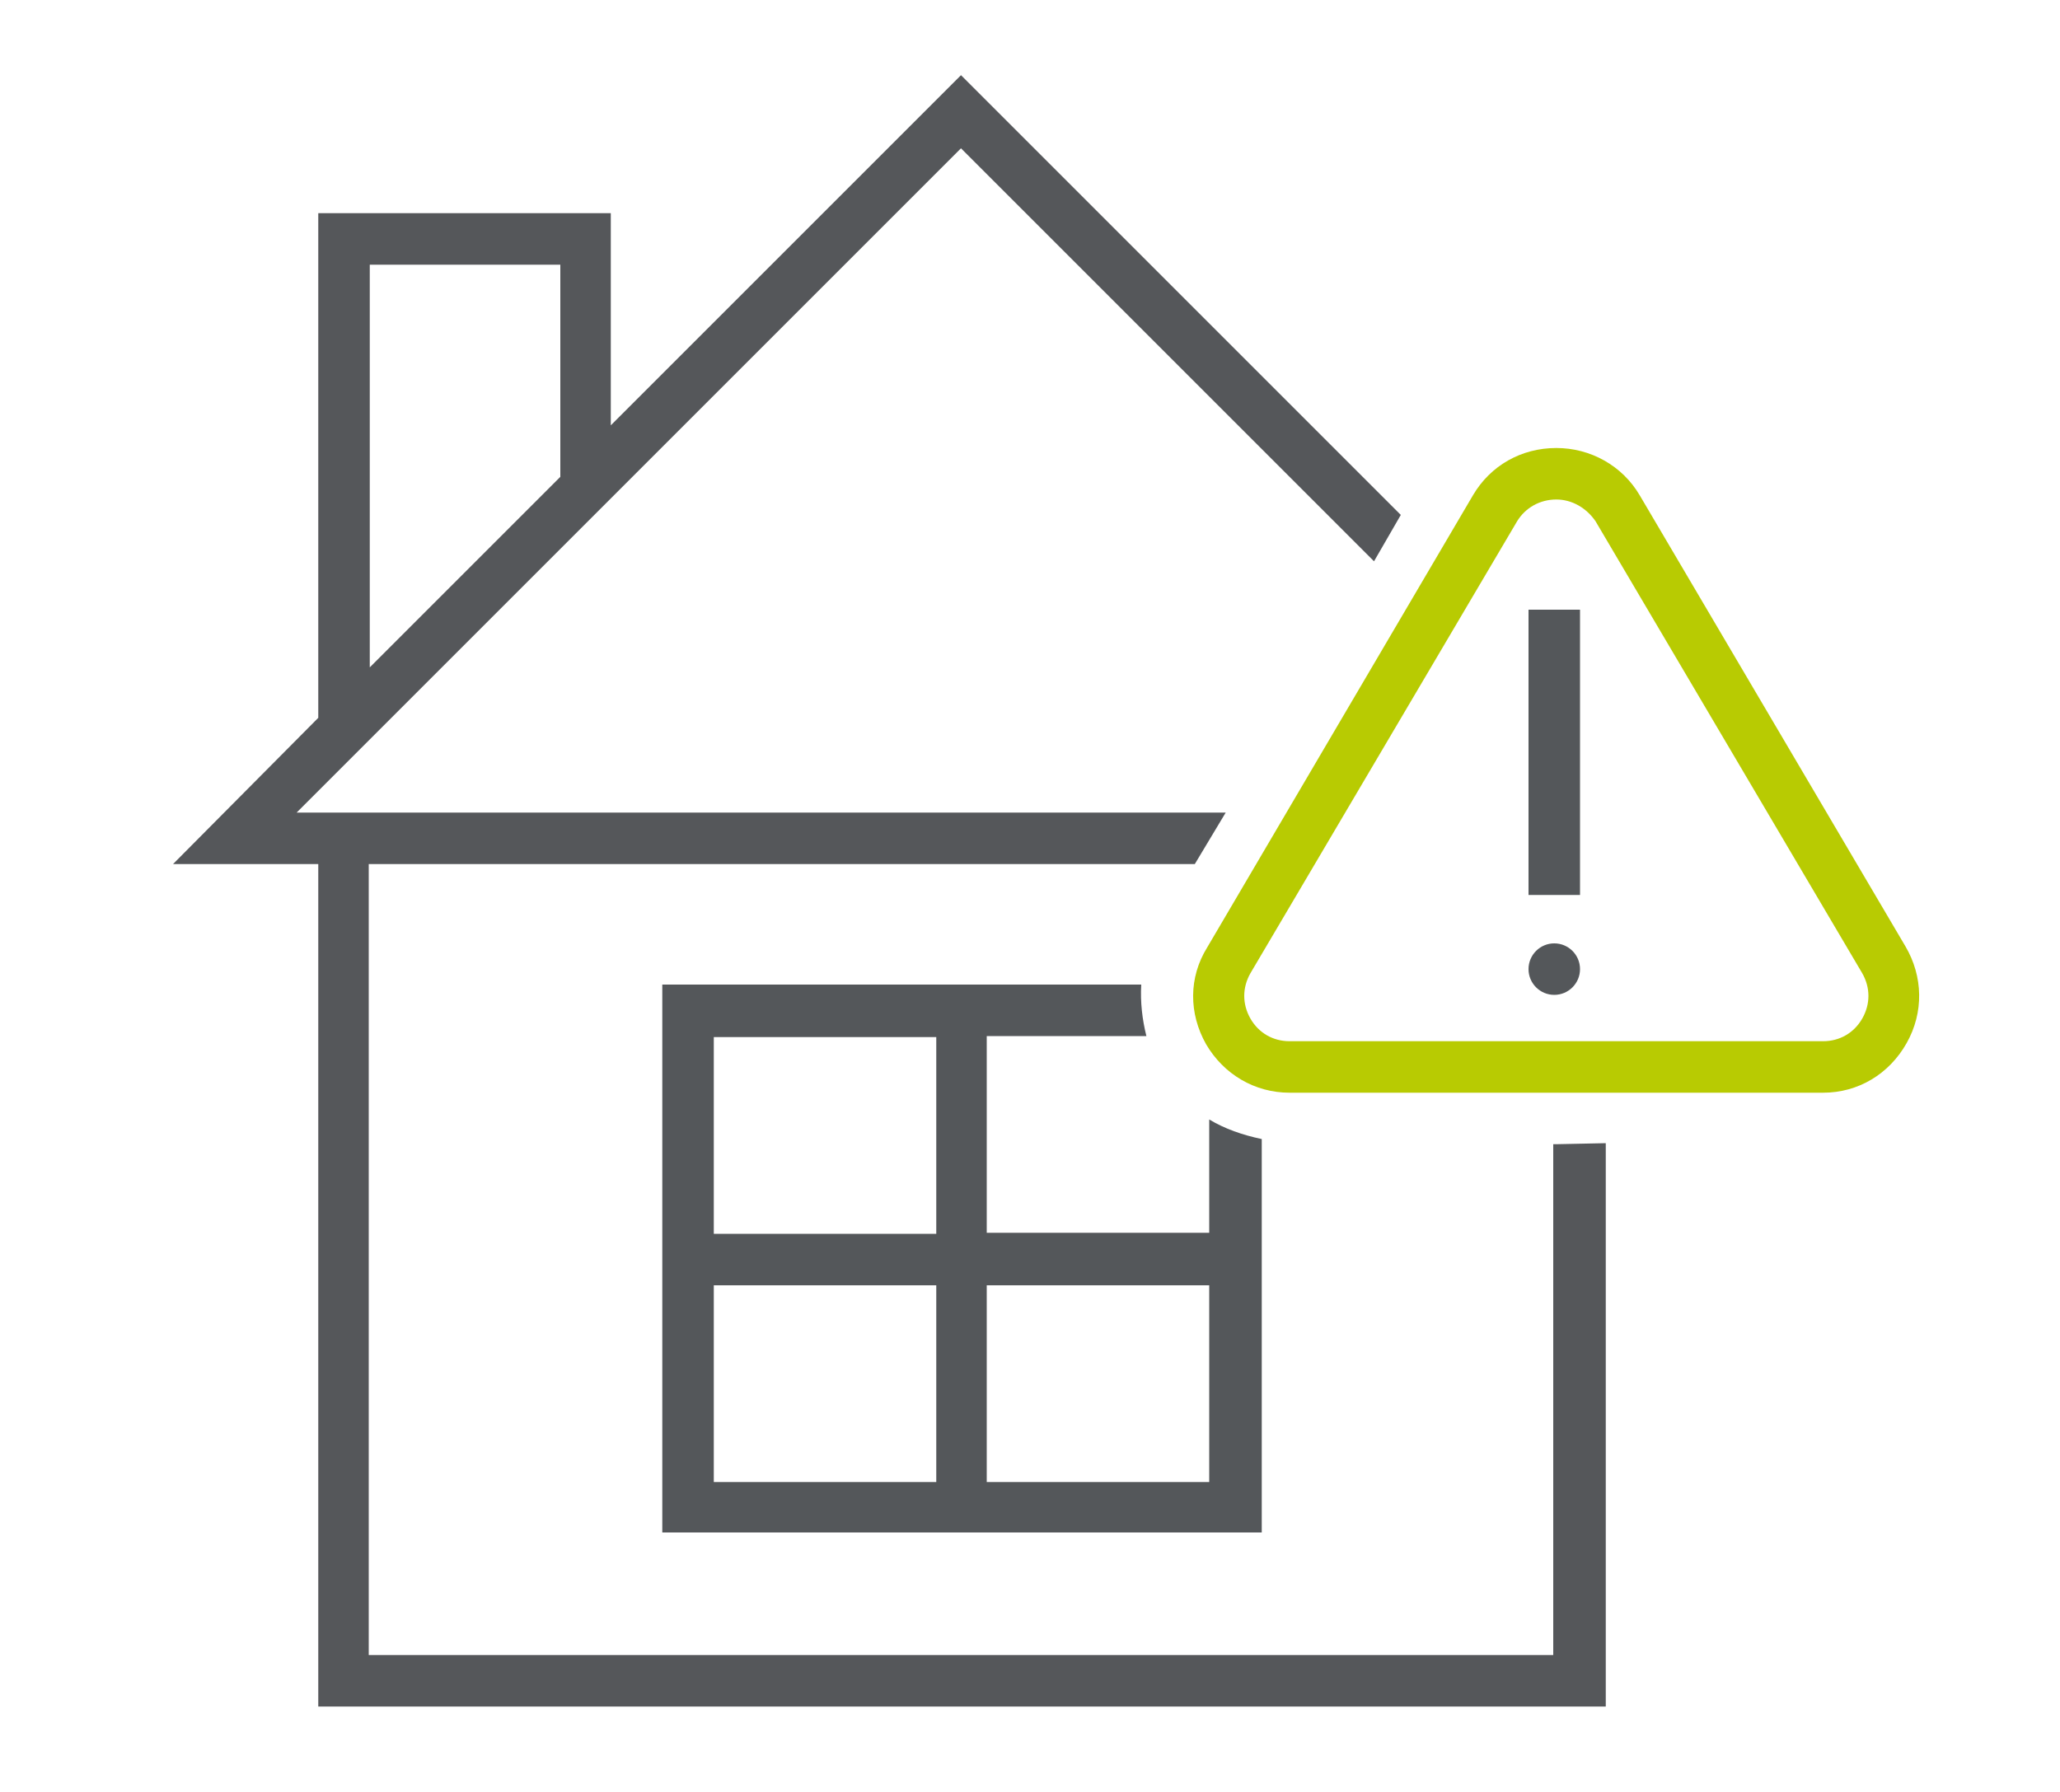 <?xml version="1.0" encoding="utf-8"?>
<!-- Generator: Adobe Illustrator 22.0.1, SVG Export Plug-In . SVG Version: 6.00 Build 0)  -->
<svg version="1.1" id="Layer_1" xmlns="http://www.w3.org/2000/svg" xmlns:xlink="http://www.w3.org/1999/xlink" x="0px" y="0px"
	 viewBox="0 0 200 174" style="enable-background:new 0 0 200 174;" xml:space="preserve">
<style type="text/css">
	.Arched_x0020_Green{fill:url(#SVGID_1_);stroke:#FFFFFF;stroke-width:0.25;stroke-miterlimit:1;}
	.st0{fill:#55575A;}
	.st1{fill:#54575A;}
	.st2{fill:#B8CB02;}
</style>
<linearGradient id="SVGID_1_" gradientUnits="userSpaceOnUse" x1="0" y1="174" x2="0.707" y2="173.293">
	<stop  offset="0" style="stop-color:#1EAB4B"/>
	<stop  offset="0.983" style="stop-color:#19361A"/>
</linearGradient>
<g>
	<path class="st0" d="M151.1,111.1L151.1,111.1L151.1,111.1l-0.3,0v49.6h-115V83.9H116l3-5H28.8l64.5-64.5l40.1,40.1L136,50
		L93.3,7.3l-34,34V20.7H30.9v49L16.8,83.9h14.1v81.8h125V111L151.1,111.1z M35.9,25.7h18.5v20.6L35.9,64.8V25.7z"/>
	<path class="st1" d="M117.4,108.7v11H95.8v-19.1h15.5c-0.4-1.6-0.6-3.3-0.5-5H64.3v53.2h58.2v-38.2
		C120.6,110.2,118.9,109.6,117.4,108.7z M90.8,143.9H69.3v-19.1h21.6V143.9z M90.8,119.8H69.3v-19.1h21.6V119.8z M117.4,143.9H95.8
		v-19.1h21.6V143.9z"/>
	<path class="st2" d="M177,106.1h-51.8c-3.4,0-6.4-1.8-8.1-4.7c-1.7-3-1.7-6.5,0.1-9.4L143,48.1c1.7-2.9,4.7-4.6,8.1-4.6
		c3.3,0,6.4,1.7,8.1,4.6L185,91.9c1.7,2.9,1.8,6.4,0.1,9.4C183.4,104.3,180.4,106.1,177,106.1z M151.1,48.5c-1.6,0-3,0.8-3.8,2.1
		l-25.9,43.9c-0.8,1.4-0.8,3,0,4.4c0.8,1.4,2.2,2.2,3.8,2.2H177c1.6,0,3-0.8,3.8-2.2c0.8-1.4,0.8-3,0-4.4l-25.9-43.9
		C154,49.3,152.6,48.5,151.1,48.5z"/>
	<rect x="148.4" y="59.2" class="st1" width="5" height="27.7"/>
	<circle class="st1" cx="150.9" cy="94.1" r="2.5"/>
</g>
</svg>
